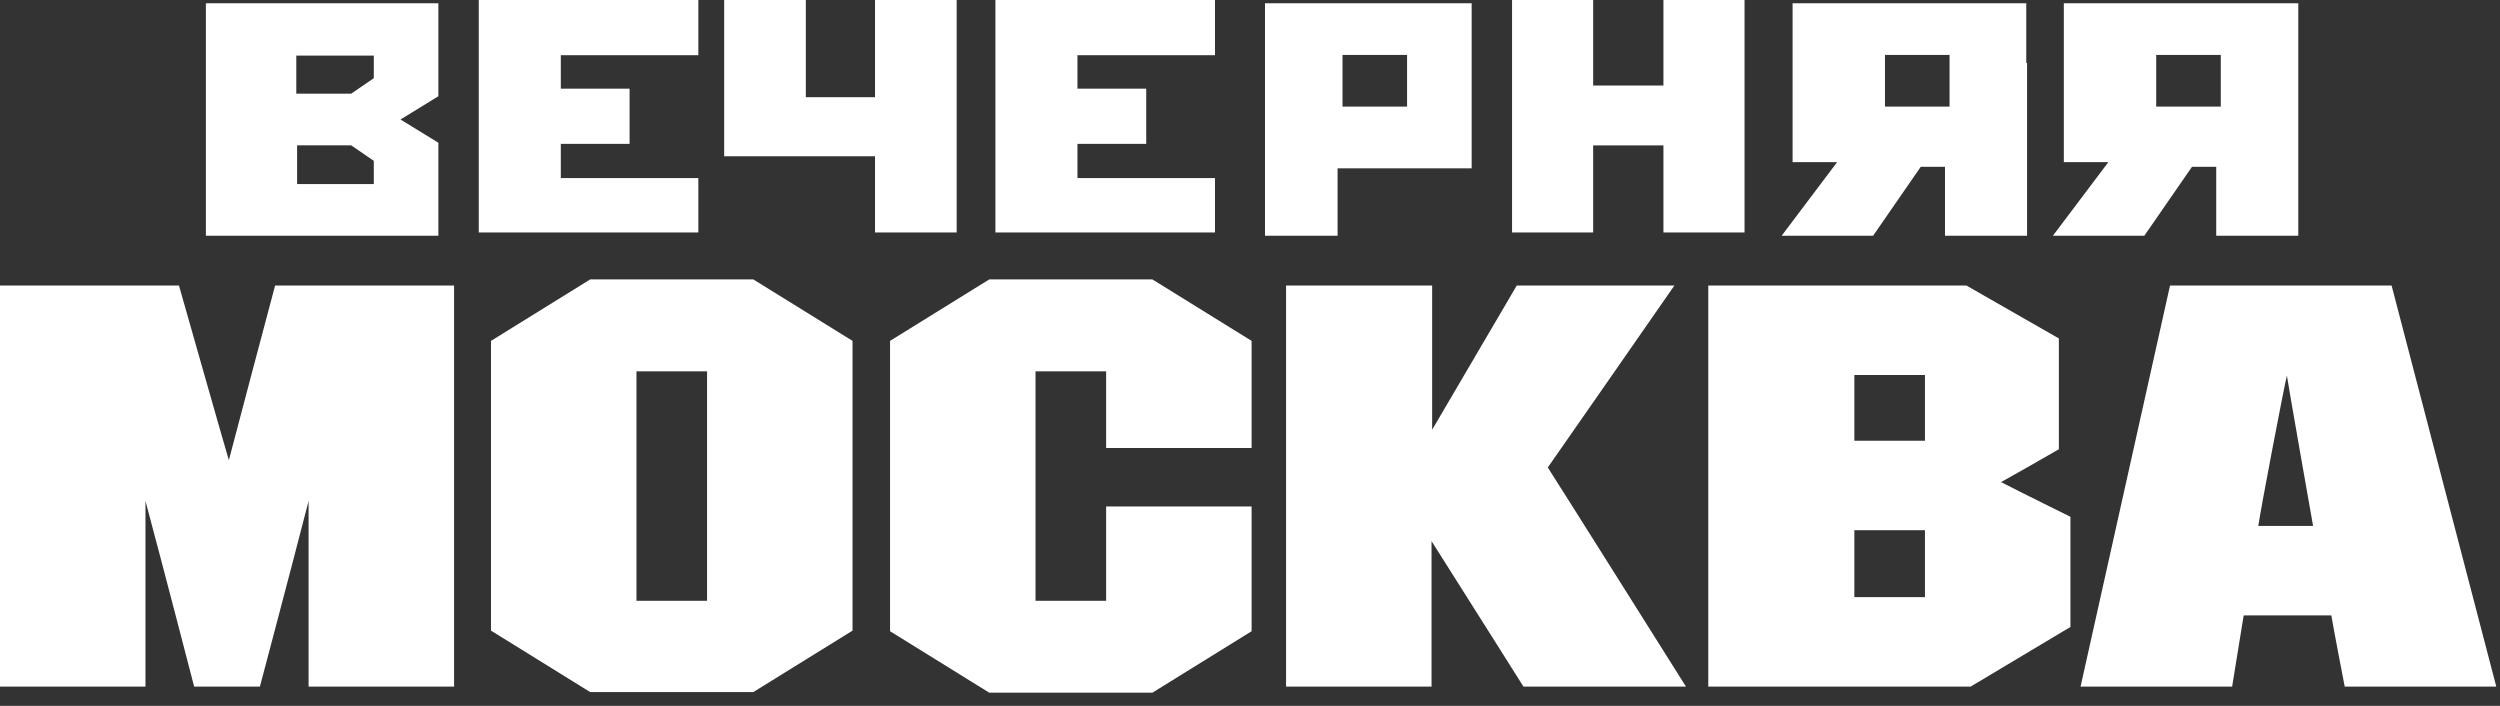<?xml version="1.0" encoding="UTF-8"?>
<svg width="170px" height="48px" viewBox="0 0 170 48" version="1.1" xmlns="http://www.w3.org/2000/svg" xmlns:xlink="http://www.w3.org/1999/xlink">
    <rect x="0" y="0" width="170" height="48" fill="#333333" stroke="none"/>
    <!-- Generator: Sketch 64 (93537) - https://sketch.com -->
    <title>VM_LOGO</title>
    <desc>Created with Sketch.</desc>
    <g id="Symbols" stroke="none" stroke-width="1" fill="none" fill-rule="evenodd">
        <g id="footer" transform="translate(-875, -514)" fill="#FFFFFF">
            <g id="футер_2">
                <g id="низ" transform="translate(0, 429)">
                    <g id="Group" transform="translate(875, 85)">
                        <g id="VM_LOGO">
                            <path d="M78.362,19 L85.109,23.18 L85.109,30.465 L75.217,30.465 L75.217,25.25 L70.415,25.25 L70.415,40.854 L75.217,40.854 L75.217,34.438 L85.109,34.438 L85.109,42.923 L78.362,47.103 L67.27,47.103 L60.523,42.923 L60.523,23.18 L67.27,19 L78.362,19 Z M51.225,19 L57.972,23.18 L57.972,42.882 L51.225,47.062 L40.133,47.062 L33.387,42.882 L33.387,23.18 L40.133,19 L51.225,19 Z M12.169,19.414 C12.169,19.414 15.273,30.341 15.562,31.293 C15.811,30.299 18.708,19.414 18.708,19.414 L18.708,19.414 L30.877,19.414 L30.877,46.69 L20.984,46.69 L20.984,34.066 C19.826,38.577 17.673,46.69 17.673,46.69 L17.673,46.69 L13.203,46.69 C13.203,46.69 11.092,38.536 9.892,34.066 L9.892,34.066 L9.892,46.69 L2.0783375e-13,46.69 L2.0783375e-13,19.414 Z M97.386,19.414 L97.386,29.223 C98.794,26.823 103.14,19.414 103.14,19.414 L103.14,19.414 L113.859,19.414 C113.859,19.414 105.664,31.21 105.25,31.789 C105.664,32.41 114.646,46.69 114.646,46.69 L114.646,46.69 L103.595,46.69 C103.595,46.69 98.794,39.074 97.345,36.797 L97.345,36.797 L97.345,46.69 L87.453,46.69 L87.453,19.414 L97.386,19.414 Z M133.712,19.414 L140.003,23.015 L140.003,30.548 C140.003,30.548 137.271,32.12 136.071,32.783 C137.354,33.445 140.789,35.142 140.789,35.142 L140.789,35.142 L140.789,42.633 L134.001,46.69 L116.163,46.69 L116.163,19.414 L133.712,19.414 Z M162.628,19.414 L169.747,46.69 L159.441,46.69 C159.441,46.69 158.655,42.633 158.531,41.847 L158.531,41.847 L152.57,41.847 C152.455,42.581 151.87,46.163 151.793,46.638 L151.784,46.69 L141.478,46.69 L147.562,19.414 L162.628,19.414 Z M48.08,25.25 L43.279,25.25 L43.279,40.854 L48.08,40.854 L48.08,25.25 Z M130.897,36.052 L126.096,36.052 L126.096,40.605 L130.897,40.605 L130.897,36.052 Z M155.509,25.54 C155.302,26.367 153.729,34.604 153.564,35.763 L153.564,35.763 L157.289,35.763 C157.082,34.604 155.633,26.367 155.509,25.54 Z M130.897,25.498 L126.096,25.498 L126.096,29.968 L130.897,29.968 L130.897,25.498 Z" id="Combined-Shape"></path>
                            <path d="M29.809,0.221 L29.809,6.545 L27.236,8.126 L29.809,9.707 L29.809,16.031 L14,16.031 L14,0.221 L29.809,0.221 Z M100.073,0.221 L100.073,11.446 L90.955,11.446 L90.955,16.031 L86.02,16.031 L86.02,0.221 L100.073,0.221 Z M137.786,0.221 L137.786,4.279 L137.84,4.279 L137.84,16.031 L132.259,16.031 L132.259,11.341 L130.612,11.341 L127.37,16.031 L121.152,16.031 L124.925,11.025 L121.896,11.025 L121.896,0.221 L137.786,0.221 Z M156.284,0.221 L156.284,16.031 L150.703,16.031 L150.703,11.341 L149.056,11.341 L145.814,16.031 L139.596,16.031 L143.369,11.025 L140.34,11.025 L140.34,0.221 L156.284,0.221 Z M47.487,8.70414851e-14 L47.487,3.754 L38.135,3.754 L38.135,6.028 L42.811,6.028 L42.811,9.782 L38.135,9.782 L38.135,12.108 L47.487,12.108 L47.487,15.809 L32.556,15.809 L32.556,8.70414851e-14 L47.487,8.70414851e-14 Z M54.796,8.70414851e-14 L54.796,6.609 L59.501,6.609 L59.501,8.70414851e-14 L65.053,8.70414851e-14 L65.053,15.809 L59.501,15.809 L59.501,10.628 L49.244,10.628 L49.244,8.70414851e-14 L54.796,8.70414851e-14 Z M82.619,8.70414851e-14 L82.619,3.754 L73.267,3.754 L73.267,6.028 L77.943,6.028 L77.943,9.782 L73.267,9.782 L73.267,12.108 L82.619,12.108 L82.619,15.809 L67.688,15.809 L67.688,8.70414851e-14 L82.619,8.70414851e-14 Z M108.335,8.70414851e-14 L108.335,5.816 L113.114,5.816 L113.114,8.70414851e-14 L118.629,8.70414851e-14 L118.629,15.809 L113.114,15.809 L113.114,9.887 L108.335,9.887 L108.335,15.809 L102.82,15.809 L102.82,8.70414851e-14 L108.335,8.70414851e-14 Z M23.881,9.883 L20.203,9.883 L20.203,12.518 L25.418,12.518 L25.418,10.937 L23.881,9.883 Z M95.681,3.735 L91.29,3.735 L91.29,7.248 L95.681,7.248 L95.681,3.735 Z M132.57,3.735 L128.178,3.735 L128.178,7.248 L132.57,7.248 L132.57,3.735 Z M151.014,3.735 L146.622,3.735 L146.622,7.248 L151.014,7.248 L151.014,3.735 Z M25.418,3.783 L20.148,3.783 L20.148,6.37 L23.881,6.37 L25.418,5.316 L25.418,3.783 Z" id="Combined-Shape"></path>
                        </g>
                    </g>
                </g>
            </g>
        </g>
    </g>
</svg>